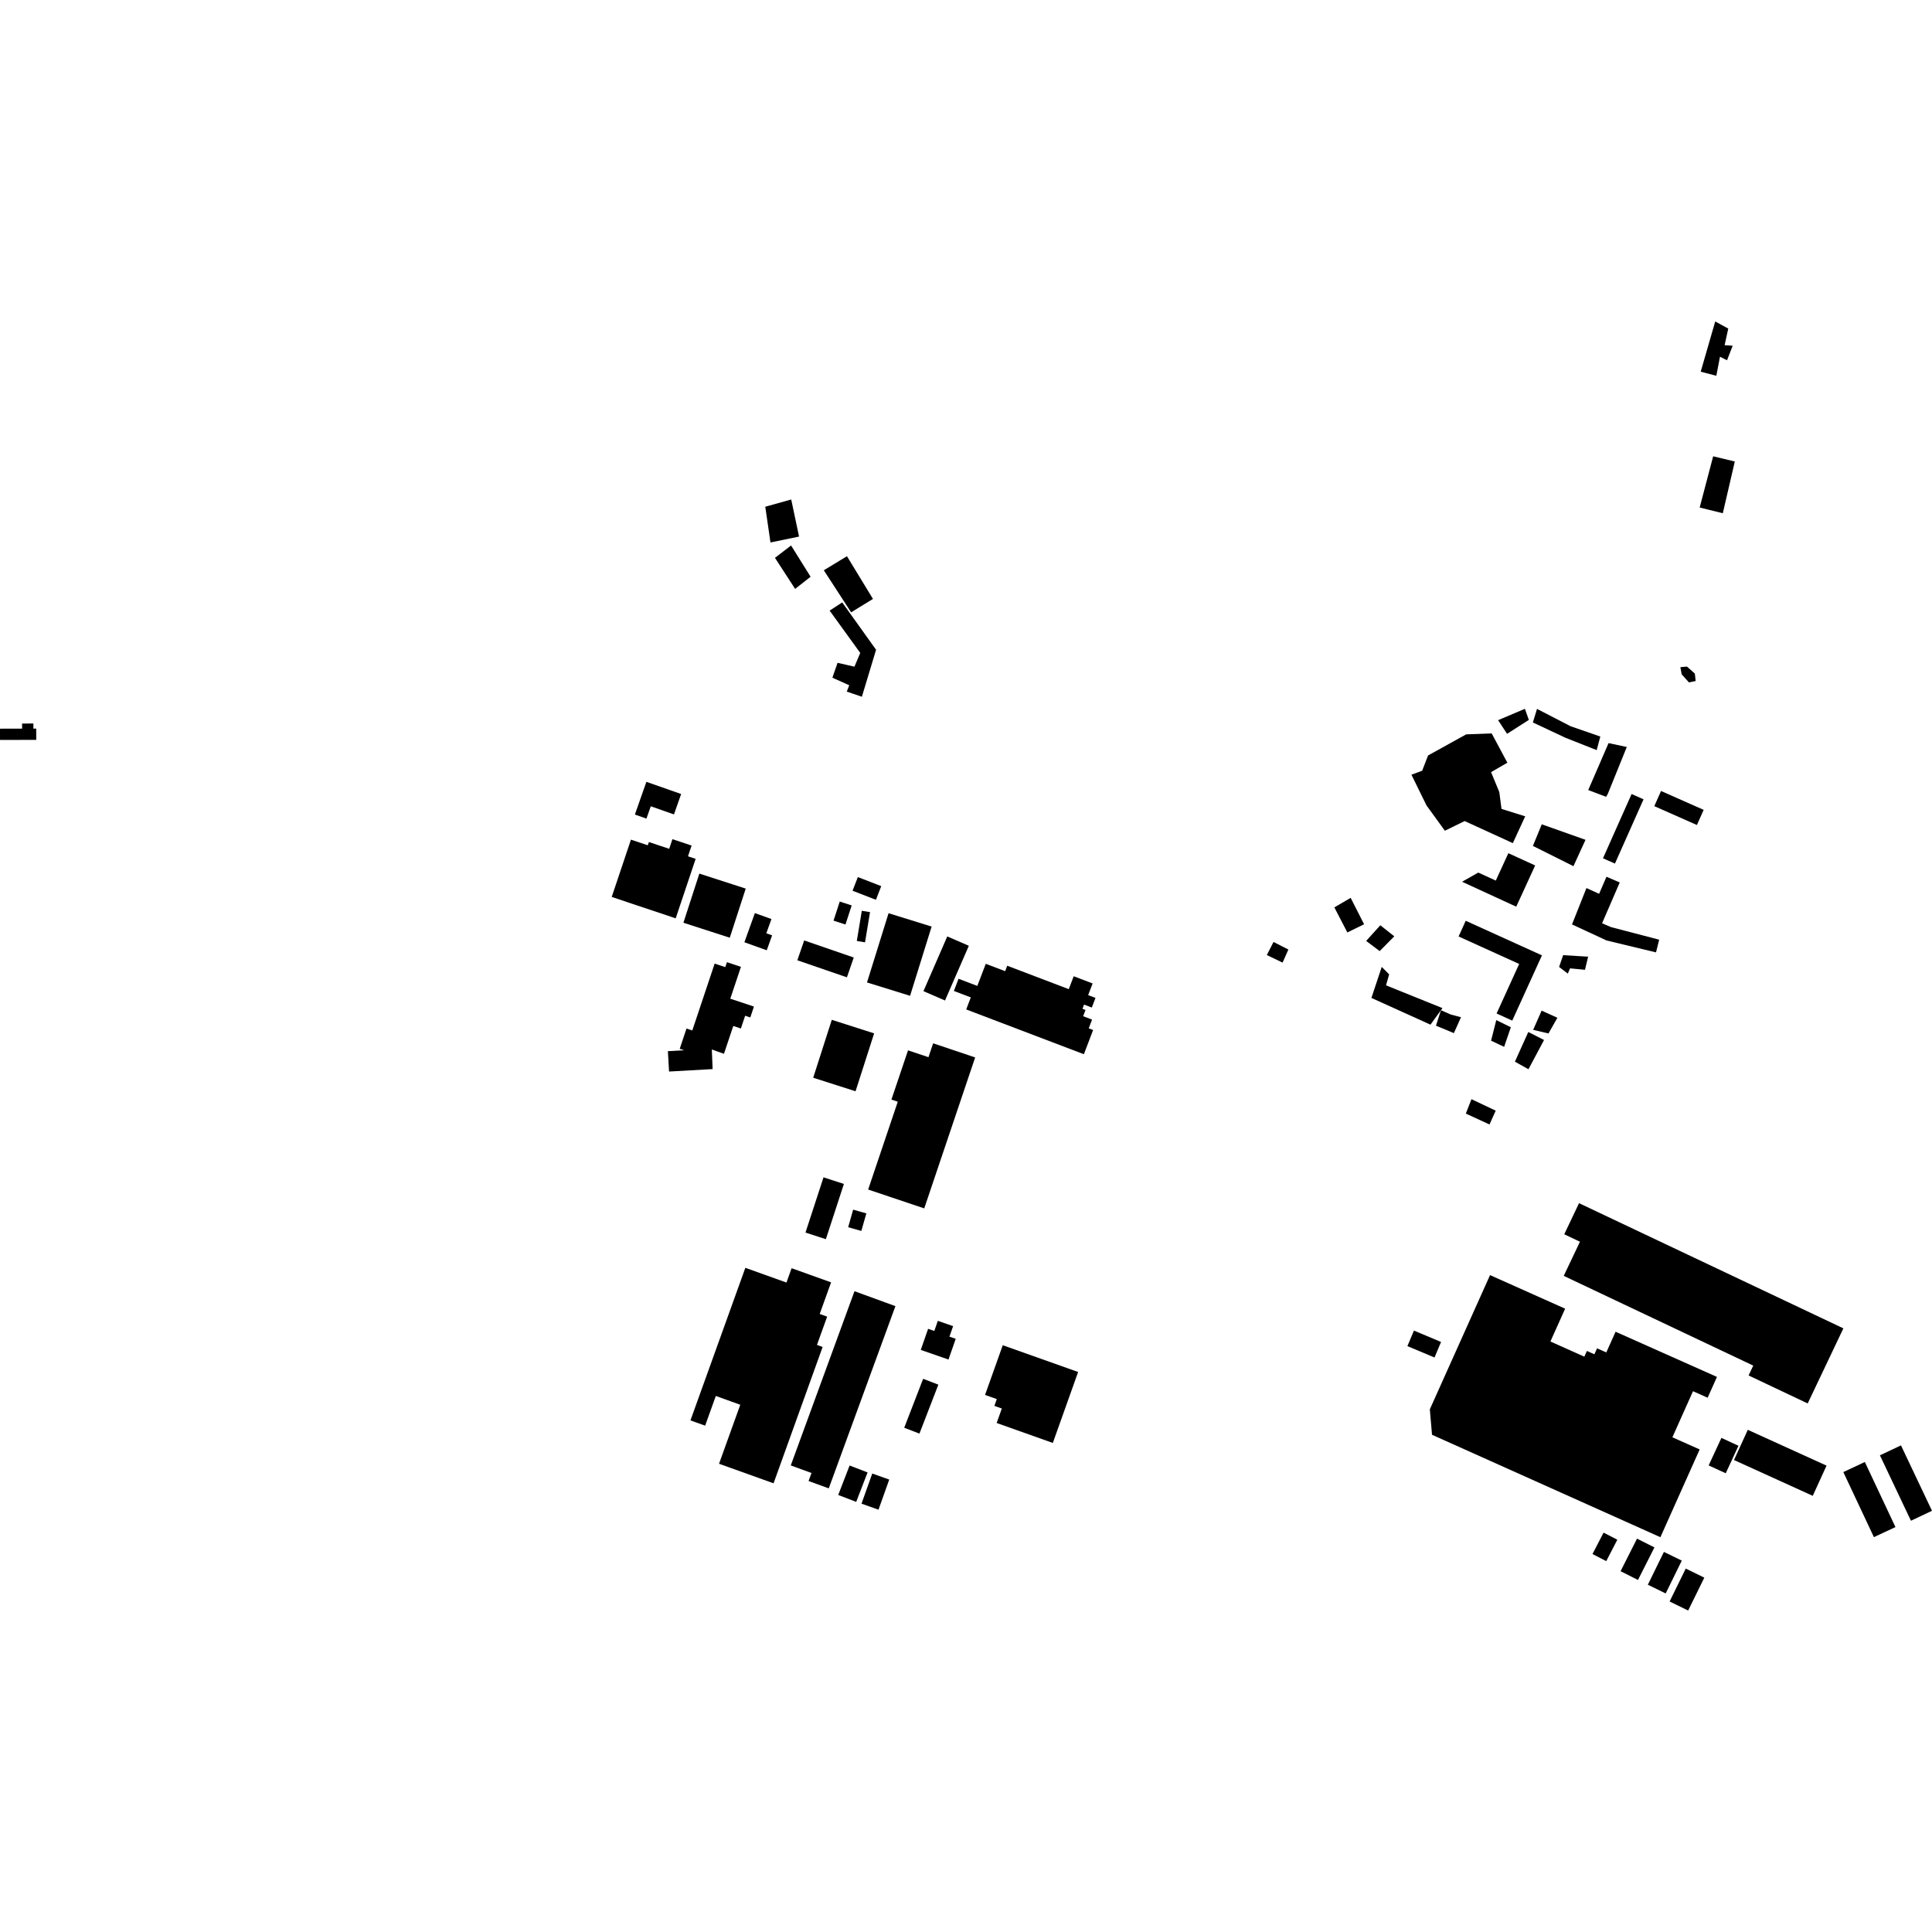 <?xml version="1.0" encoding="utf-8" standalone="no"?>
<!DOCTYPE svg PUBLIC "-//W3C//DTD SVG 1.1//EN"
  "http://www.w3.org/Graphics/SVG/1.1/DTD/svg11.dtd">
<!-- Created with matplotlib (https://matplotlib.org/) -->
<svg height="288pt" version="1.1" viewBox="0 0 288 288" width="288pt" xmlns="http://www.w3.org/2000/svg" xmlns:xlink="http://www.w3.org/1999/xlink">
 <defs>
  <style type="text/css">
*{stroke-linecap:butt;stroke-linejoin:round;}
  </style>
 </defs>
 <g id="figure_1">
  <g id="patch_1">
   <path d="M 0 288 
L 288 288 
L 288 0 
L 0 0 
z
" style="fill:none;opacity:0;"/>
  </g>
  <g id="axes_1">
   <g id="PatchCollection_1">
    <path clip-path="url(#p89597a5198)" d="M 94.055 125.164 
L 96.567 126.003 
L 96.729 125.52 
L 99.754 126.532 
L 100.238 125.09 
L 103.095 126.045 
L 102.558 127.647 
L 103.7 128.029 
L 100.725 136.895 
L 91.188 133.705 
L 94.055 125.164 
"/>
    <path clip-path="url(#p89597a5198)" d="M 115.314 221.114 
L 122.628 200.788 
L 121.784 200.486 
L 123.302 196.269 
L 122.192 195.872 
L 123.888 191.159 
L 118.004 189.049 
L 117.235 191.187 
L 111.108 188.991 
L 102.924 211.736 
L 105.113 212.521 
L 106.705 208.096 
L 110.351 209.404 
L 107.186 218.2 
L 115.314 221.114 
"/>
    <path clip-path="url(#p89597a5198)" d="M 222.119 190.078 
L 213.142 210.085 
L 213.469 213.88 
L 247.514 229.148 
L 253.366 216.067 
L 249.3 214.254 
L 252.373 207.386 
L 254.556 208.358 
L 255.944 205.253 
L 240.83 198.518 
L 239.449 201.605 
L 238.072 200.992 
L 237.673 201.881 
L 236.558 201.383 
L 236.174 202.236 
L 231.117 199.976 
L 233.313 195.082 
L 222.119 190.078 
"/>
    <path clip-path="url(#p89597a5198)" d="M 106.11 156.443 
L 106.23 159.367 
L 99.735 159.734 
L 99.562 156.696 
L 101.979 156.559 
L 101.325 156.342 
L 102.334 153.325 
L 103.199 153.611 
L 106.532 143.643 
L 108.115 144.171 
L 108.364 143.43 
L 110.451 144.124 
L 108.862 148.876 
L 112.388 150.05 
L 111.846 151.668 
L 111.078 151.414 
L 110.442 153.318 
L 109.308 152.94 
L 107.919 157.09 
L 106.11 156.443 
"/>
    <path clip-path="url(#p89597a5198)" d="M 160.054 145.528 
L 162.876 146.602 
L 162.211 148.34 
L 163.303 148.755 
L 162.754 150.193 
L 161.601 149.753 
L 161.361 150.382 
L 161.815 150.556 
L 161.461 151.484 
L 162.793 151.99 
L 162.297 153.293 
L 162.951 153.542 
L 161.572 157.151 
L 156.762 155.321 
L 144.03 150.476 
L 144.717 148.681 
L 142.193 147.721 
L 142.888 145.903 
L 145.688 146.969 
L 146.948 143.672 
L 149.835 144.77 
L 150.145 143.959 
L 159.32 147.451 
L 160.054 145.528 
"/>
    <path clip-path="url(#p89597a5198)" d="M 144.424 140.987 
L 140.872 149.144 
L 137.658 147.749 
L 141.209 139.593 
L 144.424 140.987 
"/>
    <path clip-path="url(#p89597a5198)" d="M 130.027 219.657 
L 128.423 224.147 
L 130.954 225.048 
L 132.558 220.558 
L 130.027 219.657 
"/>
    <path clip-path="url(#p89597a5198)" d="M 251.294 233.826 
L 248.886 238.729 
L 251.65 240.081 
L 254.058 235.179 
L 251.294 233.826 
"/>
    <path clip-path="url(#p89597a5198)" d="M 128.469 135.768 
L 127.724 140.268 
L 128.948 140.47 
L 129.693 135.97 
L 128.469 135.768 
"/>
    <path clip-path="url(#p89597a5198)" d="M 210.774 198.348 
L 214.816 200.044 
L 213.841 202.359 
L 209.8 200.665 
L 210.774 198.348 
"/>
    <path clip-path="url(#p89597a5198)" d="M 111.164 132.461 
L 108.786 139.785 
L 101.875 137.551 
L 104.251 130.227 
L 111.164 132.461 
"/>
    <path clip-path="url(#p89597a5198)" d="M 248.037 231.34 
L 245.641 236.232 
L 248.302 237.532 
L 250.699 232.638 
L 248.037 231.34 
"/>
    <path clip-path="url(#p89597a5198)" d="M 274.781 219.439 
L 277.99 217.936 
L 282.551 227.636 
L 279.342 229.139 
L 274.781 219.439 
"/>
    <path clip-path="url(#p89597a5198)" d="M 126.959 134.97 
L 126.033 137.817 
L 124.253 137.24 
L 125.18 134.393 
L 126.959 134.97 
"/>
    <path clip-path="url(#p89597a5198)" d="M 256.608 214.346 
L 254.708 218.445 
L 257.252 219.619 
L 259.151 215.52 
L 256.608 214.346 
"/>
    <path clip-path="url(#p89597a5198)" d="M 127.179 180.321 
L 126.434 182.938 
L 128.398 183.495 
L 129.144 180.878 
L 127.179 180.321 
"/>
    <path clip-path="url(#p89597a5198)" d="M 283.375 215.459 
L 288 225.211 
L 284.861 226.694 
L 280.236 216.942 
L 283.375 215.459 
"/>
    <path clip-path="url(#p89597a5198)" d="M 137.612 205.536 
L 134.791 212.83 
L 137.059 213.705 
L 139.88 206.408 
L 137.612 205.536 
"/>
    <path clip-path="url(#p89597a5198)" d="M 127.086 132.778 
L 130.572 134.132 
L 131.365 132.097 
L 127.88 130.743 
L 127.086 132.778 
"/>
    <path clip-path="url(#p89597a5198)" d="M 260.542 213.141 
L 272.279 218.479 
L 270.224 222.982 
L 258.485 217.643 
L 260.542 213.141 
"/>
    <path clip-path="url(#p89597a5198)" d="M 132.456 136.13 
L 138.876 138.123 
L 135.664 148.443 
L 129.243 146.453 
L 132.456 136.13 
"/>
    <path clip-path="url(#p89597a5198)" d="M 239.041 228.466 
L 237.389 231.656 
L 239.44 232.715 
L 241.093 229.523 
L 239.041 228.466 
"/>
    <path clip-path="url(#p89597a5198)" d="M 122.761 175.502 
L 120.072 183.736 
L 123.11 184.724 
L 125.798 176.488 
L 122.761 175.502 
"/>
    <path clip-path="url(#p89597a5198)" d="M 126.648 218.461 
L 129.328 219.491 
L 127.632 223.883 
L 124.952 222.852 
L 126.648 218.461 
"/>
    <path clip-path="url(#p89597a5198)" d="M 119.879 140.19 
L 127.268 142.736 
L 126.248 145.689 
L 118.858 143.146 
L 119.879 140.19 
"/>
    <path clip-path="url(#p89597a5198)" d="M 123.993 152.024 
L 121.223 160.656 
L 127.536 162.674 
L 130.305 154.042 
L 123.993 152.024 
"/>
    <path clip-path="url(#p89597a5198)" d="M 244.028 229.363 
L 246.623 230.67 
L 244.171 235.523 
L 241.576 234.215 
L 244.028 229.363 
"/>
    <path clip-path="url(#p89597a5198)" d="M 96.356 116.546 
L 101.537 118.362 
L 100.466 121.404 
L 97.01 120.191 
L 96.364 122.028 
L 94.64 121.424 
L 96.356 116.546 
"/>
    <path clip-path="url(#p89597a5198)" d="M 127.377 192.479 
L 133.479 194.703 
L 123.542 221.869 
L 120.532 220.773 
L 120.97 219.576 
L 117.878 218.449 
L 127.377 192.479 
"/>
    <path clip-path="url(#p89597a5198)" d="M 114.998 137 
L 114.234 139.122 
L 115.097 139.433 
L 114.297 141.656 
L 110.964 140.461 
L 112.529 136.114 
L 114.998 137 
"/>
    <path clip-path="url(#p89597a5198)" d="M 139.103 155.525 
L 145.365 157.629 
L 137.775 180.133 
L 129.414 177.322 
L 133.83 164.231 
L 132.883 163.912 
L 135.359 156.573 
L 138.405 157.594 
L 139.103 155.525 
"/>
    <path clip-path="url(#p89597a5198)" d="M 149.48 200.53 
L 160.714 204.519 
L 156.944 215.097 
L 148.571 212.123 
L 149.34 209.966 
L 148.233 209.572 
L 148.594 208.561 
L 146.84 207.939 
L 149.48 200.53 
"/>
    <path clip-path="url(#p89597a5198)" d="M 138.352 198.086 
L 137.257 201.229 
L 141.39 202.664 
L 142.468 199.574 
L 141.533 199.249 
L 142.078 197.687 
L 139.802 196.895 
L 139.276 198.406 
L 138.352 198.086 
"/>
    <path clip-path="url(#p89597a5198)" d="M 235.384 179.355 
L 274.79 198.016 
L 269.47 209.209 
L 260.658 205.036 
L 261.354 203.569 
L 233.103 190.191 
L 235.522 185.102 
L 233.18 183.993 
L 235.384 179.355 
"/>
    <path clip-path="url(#p89597a5198)" d="M 239.475 130.696 
L 238.376 133.238 
L 236.488 132.38 
L 234.336 137.802 
L 239.487 140.194 
L 246.858 141.971 
L 247.329 140.078 
L 240.16 138.206 
L 238.821 137.629 
L 241.452 131.546 
L 239.475 130.696 
"/>
    <path clip-path="url(#p89597a5198)" d="M 246.603 120.171 
L 252.956 122.983 
L 253.96 120.724 
L 247.607 117.912 
L 246.603 120.171 
"/>
    <path clip-path="url(#p89597a5198)" d="M 245.001 119.153 
L 240.736 128.732 
L 238.954 127.943 
L 243.219 118.362 
L 245.001 119.153 
"/>
    <path clip-path="url(#p89597a5198)" d="M 224.849 127.185 
L 228.844 129.013 
L 226.023 135.157 
L 217.946 131.441 
L 220.367 130.074 
L 222.975 131.266 
L 224.849 127.185 
"/>
    <path clip-path="url(#p89597a5198)" d="M 217.429 139.597 
L 226.459 143.694 
L 223.095 151.082 
L 225.428 152.139 
L 229.857 142.415 
L 226.509 140.895 
L 218.493 137.259 
L 217.429 139.597 
"/>
    <path clip-path="url(#p89597a5198)" d="M 3.296 108.616 
L 0 108.623 
L 0.003 110.303 
L 5.403 110.291 
L 5.399 108.609 
L 4.977 108.612 
L 4.976 107.852 
L 3.294 107.857 
L 3.296 108.616 
"/>
    <path clip-path="url(#p89597a5198)" d="M 250.491 99.456 
L 250.683 100.523 
L 251.769 101.725 
L 252.768 101.521 
L 252.648 100.411 
L 251.474 99.365 
L 250.491 99.456 
"/>
    <path clip-path="url(#p89597a5198)" d="M 229.828 122.878 
L 228.507 126.1 
L 234.55 129.12 
L 236.35 125.191 
L 229.828 122.878 
"/>
    <path clip-path="url(#p89597a5198)" d="M 219.348 163.854 
L 218.51 166.001 
L 222.038 167.623 
L 222.961 165.564 
L 219.348 163.854 
"/>
    <path clip-path="url(#p89597a5198)" d="M 225.515 125.683 
L 218.33 122.394 
L 215.384 123.837 
L 212.65 120.067 
L 210.398 115.482 
L 211.999 114.891 
L 212.881 112.615 
L 218.56 109.47 
L 222.361 109.327 
L 224.701 113.696 
L 222.272 115.1 
L 223.501 118.082 
L 223.827 120.584 
L 227.359 121.688 
L 225.515 125.683 
"/>
    <path clip-path="url(#p89597a5198)" d="M 239.686 118.311 
L 242.502 111.353 
L 239.788 110.773 
L 236.755 117.772 
L 239.423 118.783 
L 239.686 118.311 
"/>
    <path clip-path="url(#p89597a5198)" d="M 125.547 89.8 
L 123.672 91.025 
L 128.236 97.331 
L 127.369 99.381 
L 124.854 98.805 
L 124.083 101.021 
L 126.594 102.151 
L 126.227 103.095 
L 128.478 103.864 
L 130.595 96.859 
L 125.547 89.8 
"/>
    <path clip-path="url(#p89597a5198)" d="M 122.804 85.01 
L 126.876 91.278 
L 130.131 89.281 
L 126.255 82.915 
L 122.804 85.01 
"/>
    <path clip-path="url(#p89597a5198)" d="M 114.078 75.538 
L 114.854 80.866 
L 119.113 79.985 
L 117.946 74.458 
L 114.078 75.538 
"/>
    <path clip-path="url(#p89597a5198)" d="M 115.523 83.156 
L 118.528 87.785 
L 120.833 85.975 
L 117.925 81.314 
L 115.523 83.156 
"/>
    <path clip-path="url(#p89597a5198)" d="M 255.379 68.019 
L 253.367 75.655 
L 256.817 76.507 
L 258.605 68.795 
L 255.379 68.019 
"/>
    <path clip-path="url(#p89597a5198)" d="M 255.685 47.919 
L 253.523 55.404 
L 255.848 56.021 
L 256.396 53.175 
L 257.443 53.708 
L 258.287 51.539 
L 257.086 51.454 
L 257.63 48.983 
L 255.685 47.919 
"/>
    <path clip-path="url(#p89597a5198)" d="M 228.502 107.694 
L 233.37 109.983 
L 238.016 111.818 
L 238.558 109.797 
L 234.134 108.263 
L 229.119 105.674 
L 228.502 107.694 
"/>
    <path clip-path="url(#p89597a5198)" d="M 227.315 105.66 
L 223.319 107.355 
L 224.656 109.39 
L 227.903 107.315 
L 227.315 105.66 
"/>
    <path clip-path="url(#p89597a5198)" d="M 222.271 155.133 
L 223.047 152.065 
L 225.219 153.131 
L 224.219 156.049 
L 222.271 155.133 
"/>
    <path clip-path="url(#p89597a5198)" d="M 205.975 144.134 
L 204.434 148.759 
L 213.238 152.745 
L 214.798 150.589 
L 215.023 150.277 
L 206.608 146.882 
L 207.079 145.253 
L 205.975 144.134 
"/>
    <path clip-path="url(#p89597a5198)" d="M 200.846 138.998 
L 198.911 135.262 
L 201.343 133.843 
L 203.342 137.778 
L 200.846 138.998 
"/>
    <path clip-path="url(#p89597a5198)" d="M 203.65 140.262 
L 205.762 137.928 
L 207.843 139.576 
L 205.666 141.779 
L 203.65 140.262 
"/>
    <path clip-path="url(#p89597a5198)" d="M 189.842 140.416 
L 188.844 142.368 
L 191.192 143.495 
L 192.058 141.544 
L 189.842 140.416 
"/>
    <path clip-path="url(#p89597a5198)" d="M 233.015 142.384 
L 232.412 144.142 
L 233.712 145.132 
L 234.046 144.351 
L 236.269 144.565 
L 236.742 142.609 
L 233.015 142.384 
"/>
    <path clip-path="url(#p89597a5198)" d="M 227.821 153.838 
L 225.824 158.263 
L 227.844 159.389 
L 230.168 155.032 
L 227.821 153.838 
"/>
    <path clip-path="url(#p89597a5198)" d="M 229.809 150.654 
L 228.544 153.518 
L 230.83 154.057 
L 232.156 151.717 
L 229.809 150.654 
"/>
    <path clip-path="url(#p89597a5198)" d="M 214.798 150.589 
L 214.058 152.896 
L 216.728 154.005 
L 217.788 151.637 
L 216.254 151.229 
L 214.798 150.589 
"/>
   </g>
  </g>
 </g>
 <defs>
  <clipPath id="p89597a5198">
   <rect height="192.162" width="288" x="0" y="47.919"/>
  </clipPath>
 </defs>
</svg>
